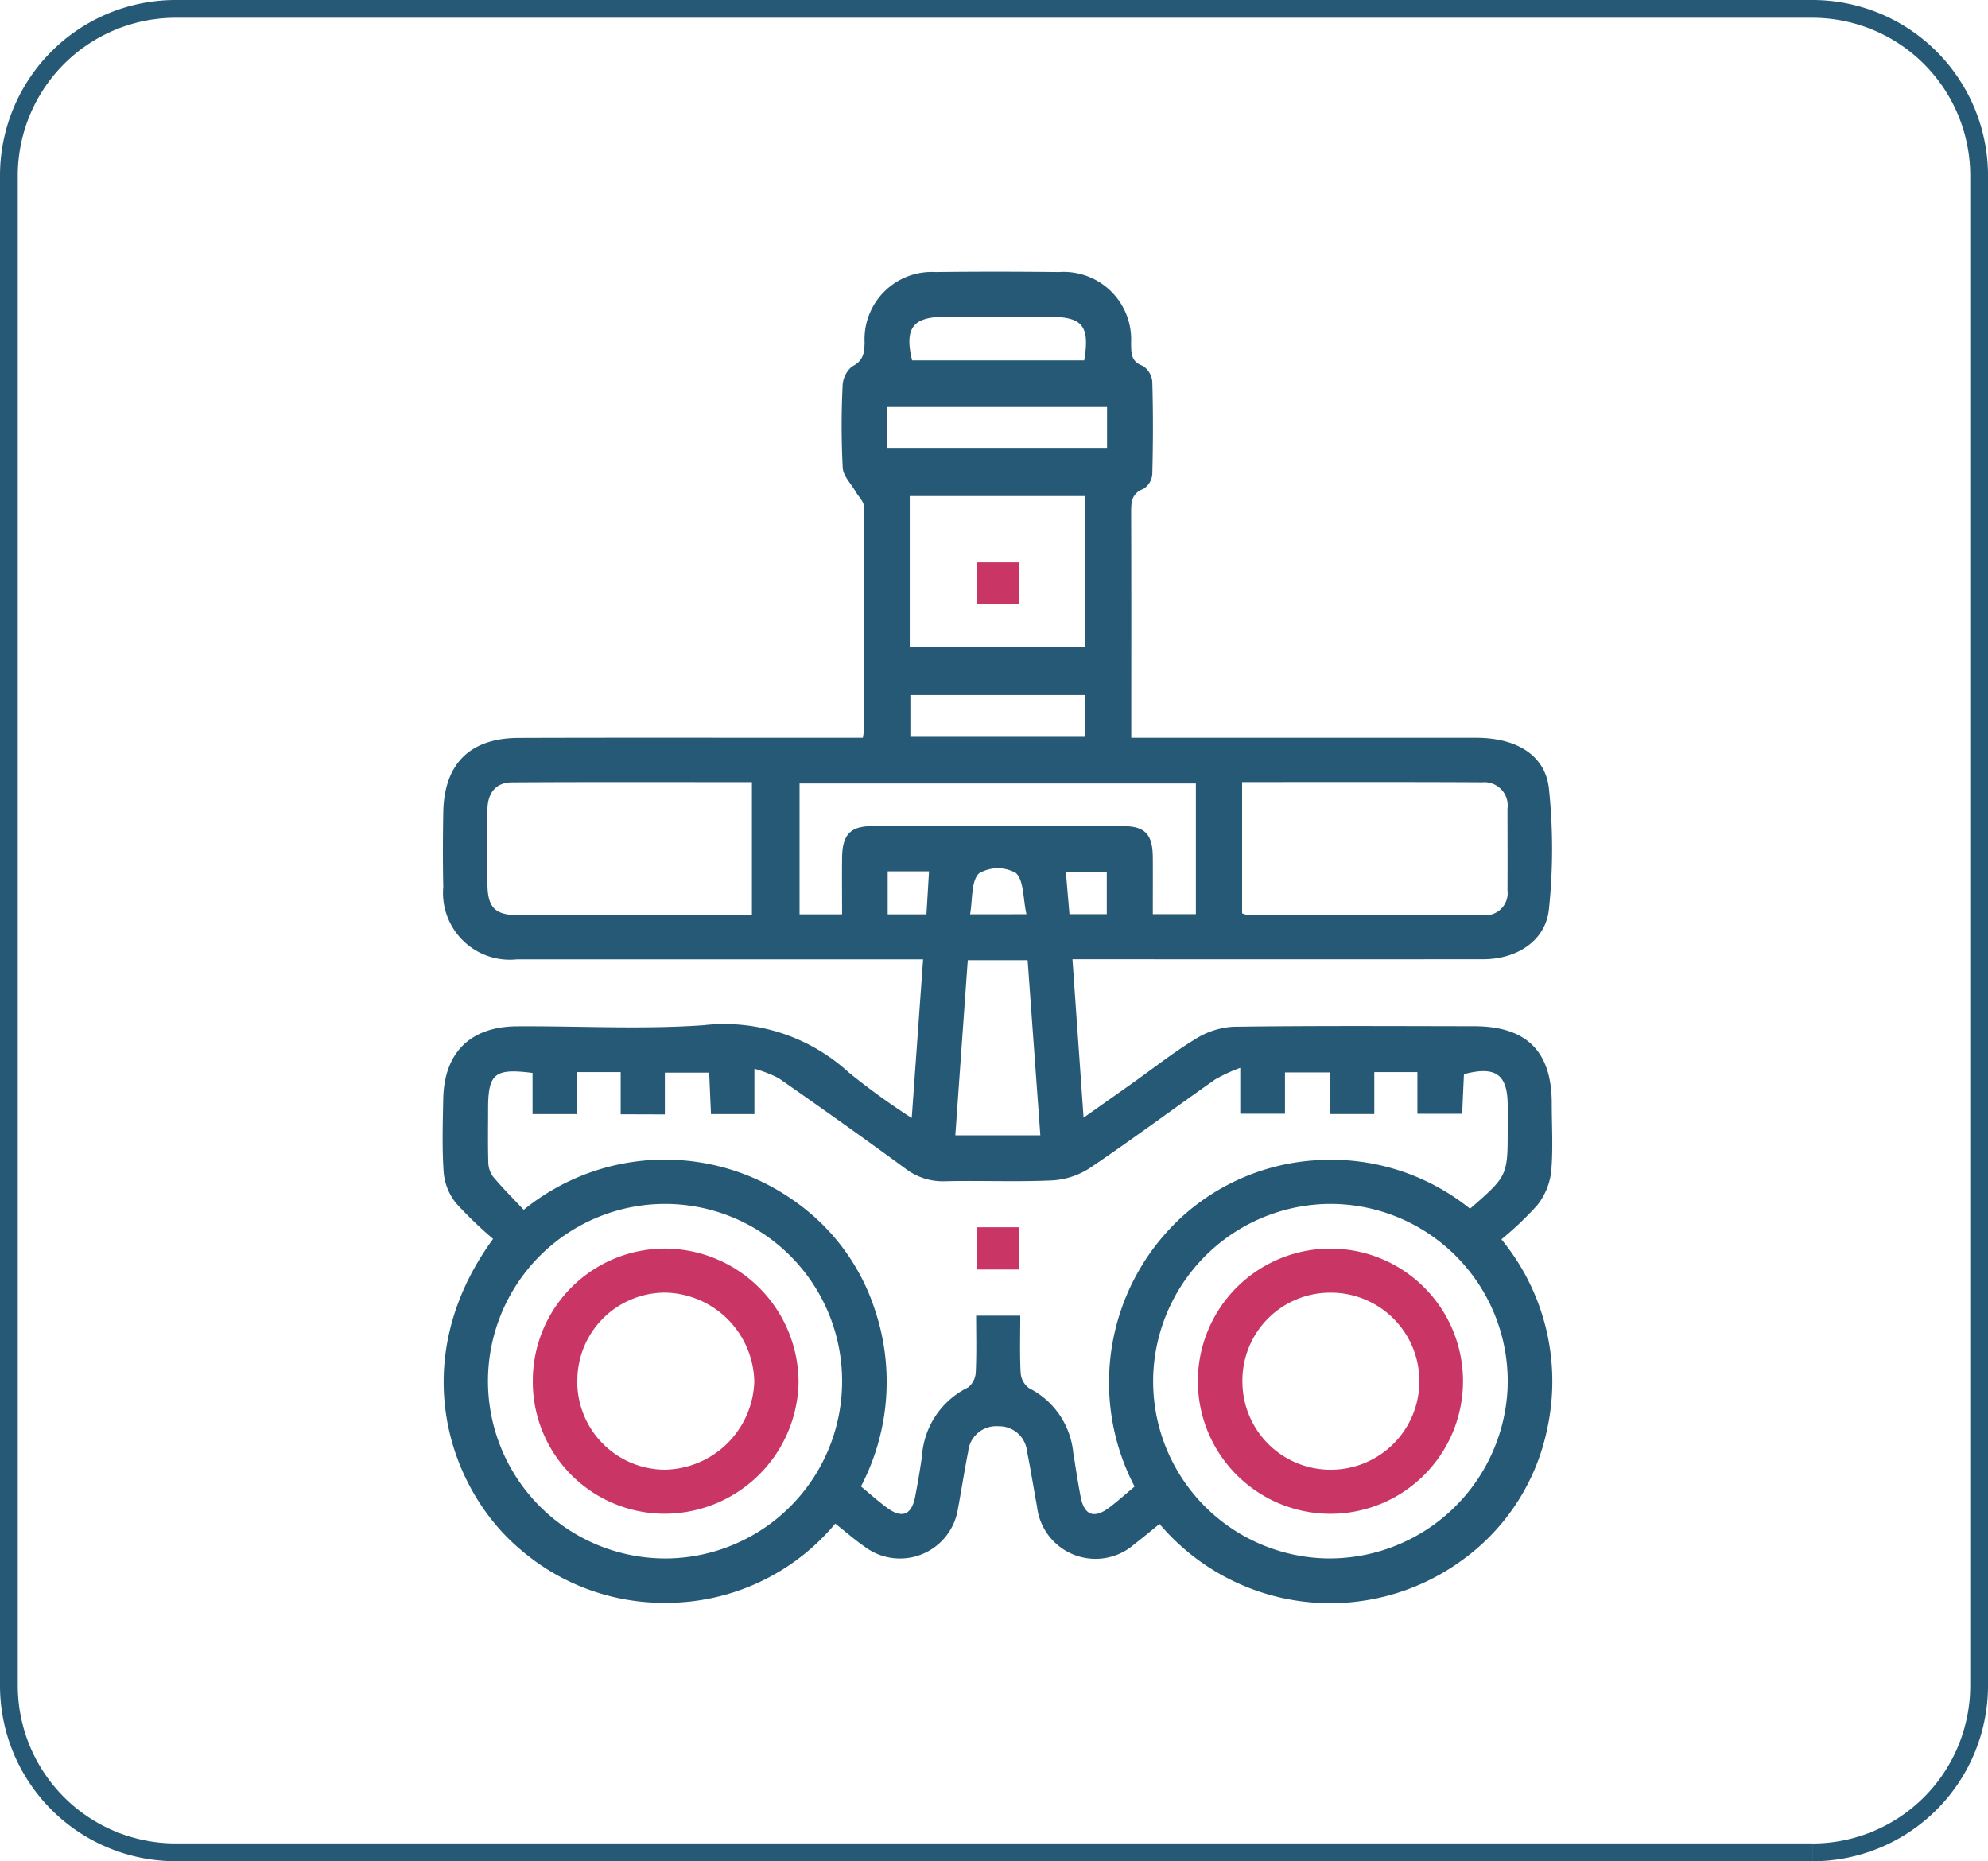 <svg xmlns="http://www.w3.org/2000/svg" width="111.825" height="104.679" viewBox="0 0 111.825 104.679">
  <g id="Group_6239" data-name="Group 6239" transform="translate(-1519.589 -1046.5)">
    <path id="Path_4009" data-name="Path 4009" d="M107.559,103.679H15.5A9.382,9.382,0,0,1,6.118,94.3V9.381A9.38,9.38,0,0,1,15.5,0h92.061a9.382,9.382,0,0,1,9.383,9.381V94.3a9.385,9.385,0,0,1-9.383,9.383" transform="translate(1513.971 1047)" fill="none" stroke="#265976" stroke-width="1"/>
    <g id="Group_2466" data-name="Group 2466" transform="translate(1727.814 0.699)">
      <path id="Path_3873" data-name="Path 3873" d="M-123.771,1115.505a12.565,12.565,0,0,1,2.577,10.655,12.092,12.092,0,0,1-4.743,7.358A12.574,12.574,0,0,1-143,1131.511c-.459.37-.917.756-1.393,1.119a3.312,3.312,0,0,1-5.5-2.1c-.191-1.033-.354-2.071-.562-3.1a1.573,1.573,0,0,0-1.61-1.412,1.583,1.583,0,0,0-1.7,1.43c-.213,1.063-.373,2.136-.574,3.2a3.3,3.3,0,0,1-5.246,2.145c-.554-.385-1.065-.832-1.656-1.3a12.376,12.376,0,0,1-9.553,4.456,12.349,12.349,0,0,1-8.133-2.979c-4.084-3.411-6.546-10.655-1.561-17.491a22.77,22.77,0,0,1-2.077-2,3.212,3.212,0,0,1-.7-1.7c-.1-1.384-.054-2.781-.027-4.172.051-2.609,1.523-4.067,4.155-4.084,3.5-.023,7,.185,10.482-.062a10.354,10.354,0,0,1,8.177,2.663,39.72,39.72,0,0,0,3.538,2.557c.219-3.061.424-5.917.639-8.924h-1.26q-10.792,0-21.583,0a3.759,3.759,0,0,1-4.147-4.069c-.029-1.391-.023-2.783,0-4.174.04-2.74,1.488-4.2,4.239-4.21,6.041-.02,12.081-.006,18.122-.007h1.243a6.609,6.609,0,0,0,.078-.677c0-4.106.013-8.213-.017-12.319,0-.284-.306-.565-.468-.848-.255-.445-.7-.88-.727-1.34a45.772,45.772,0,0,1-.009-4.578,1.485,1.485,0,0,1,.531-1.118c.641-.32.695-.758.708-1.364a3.783,3.783,0,0,1,4-3.951c2.307-.03,4.615-.025,6.923,0a3.8,3.8,0,0,1,4.066,3.992c.016.55-.033,1.034.658,1.285a1.164,1.164,0,0,1,.536.9c.051,1.729.045,3.461,0,5.19a1.072,1.072,0,0,1-.49.822c-.7.269-.7.772-.7,1.368.013,3.835.007,7.669.007,11.5v1.138h1.271q9.061,0,18.122,0c2.266,0,3.893.968,4.1,2.855a32.542,32.542,0,0,1,0,6.784c-.183,1.777-1.8,2.813-3.7,2.815q-10.894.008-21.787,0H-147.9c.209,2.981.41,5.84.626,8.912,1.032-.729,1.906-1.344,2.777-1.962,1.161-.824,2.283-1.714,3.5-2.453a4.48,4.48,0,0,1,2.137-.7c4.513-.063,9.027-.036,13.54-.03,2.967,0,4.38,1.413,4.381,4.345,0,1.29.084,2.587-.035,3.865a3.738,3.738,0,0,1-.779,1.856A18.357,18.357,0,0,1-123.771,1115.505Zm-49.54-7.032V1106.1h-2.458v2.361h-2.5v-2.314c-2.141-.276-2.5.04-2.5,2.032,0,.984-.018,1.968.011,2.952a1.433,1.433,0,0,0,.251.829c.555.664,1.17,1.276,1.74,1.886a12.574,12.574,0,0,1,15.307-.44,11.953,11.953,0,0,1,4.443,6.046,12.7,12.7,0,0,1-.779,9.949c.524.433.977.843,1.466,1.2.839.619,1.376.411,1.577-.6q.226-1.146.389-2.3a4.635,4.635,0,0,1,2.6-3.869,1.162,1.162,0,0,0,.426-.871c.051-1.068.02-2.14.02-3.163h2.483c0,1.132-.036,2.184.023,3.232a1.165,1.165,0,0,0,.482.853,4.551,4.551,0,0,1,2.475,3.621c.137.836.259,1.675.421,2.505.2,1.011.743,1.218,1.579.6.508-.379.98-.808,1.451-1.2a12.633,12.633,0,0,1,2.729-15.231,12.344,12.344,0,0,1,7.56-3.125,12.465,12.465,0,0,1,8.58,2.729c2.117-1.849,2.117-1.849,2.117-4.481q0-.662,0-1.323c0-1.749-.676-2.237-2.46-1.762-.035.751-.069,1.51-.1,2.229h-2.519V1106.1h-2.424v2.36h-2.5v-2.342h-2.524v2.323h-2.515v-2.582a9.3,9.3,0,0,0-1.395.642c-2.358,1.656-4.673,3.377-7.06,4.99a4.337,4.337,0,0,1-2.126.7c-2,.093-4,0-6,.047a3.451,3.451,0,0,1-2.252-.709c-2.35-1.727-4.731-3.411-7.121-5.081a6.891,6.891,0,0,0-1.375-.536v2.551h-2.443c-.036-.818-.07-1.58-.1-2.334h-2.494v2.351Zm2.482,5.039a9.971,9.971,0,0,0-9.947,10.087,9.984,9.984,0,0,0,9.977,9.854,9.966,9.966,0,0,0,9.94-10.192A9.966,9.966,0,0,0-170.829,1113.512Zm37.554,0a10.008,10.008,0,0,0-10.066,9.346,9.963,9.963,0,0,0,9.837,10.593,10.029,10.029,0,0,0,10.079-9.551A9.977,9.977,0,0,0-133.275,1113.513Zm-5.081-23.724v7.381a1.512,1.512,0,0,0,.341.1q6.608.01,13.215.006a1.254,1.254,0,0,0,1.371-1.411c.009-1.525,0-3.05,0-4.575a1.311,1.311,0,0,0-1.42-1.489C-129.316,1089.776-133.788,1089.788-138.356,1089.788Zm-27.573,7.491v-7.487c-4.55,0-9.022-.015-13.494.012-.947.006-1.378.633-1.383,1.548-.009,1.391-.015,2.782,0,4.172.013,1.34.433,1.75,1.779,1.753q3.969.008,7.938,0Zm5.071-.054c0-1.093-.011-2.135,0-3.176.016-1.282.445-1.777,1.681-1.783q7.068-.032,14.135,0c1.249.005,1.656.482,1.663,1.774.006,1.042,0,2.083,0,3.177h2.422v-7.35h-22.293v7.359Zm3.807-15.036h9.864V1073.7h-9.864Zm2.564,27.464h4.781c-.243-3.338-.479-6.593-.715-9.847h-3.366C-154.023,1103.1-154.255,1106.365-154.488,1109.654Zm-3.83-38.663h12.364v-2.3h-12.364Zm1.3,16.252h9.831v-2.349h-9.831Zm9.78-21.171c.323-1.944-.093-2.449-1.941-2.452q-2.952,0-5.9,0c-1.8,0-2.28.636-1.84,2.452Zm-3.25,31.149c-.2-.892-.137-1.9-.6-2.323a2.077,2.077,0,0,0-2.07.027c-.451.441-.35,1.446-.5,2.3Zm-7.805-2.414v2.42h2.18l.144-2.42Zm12.324,2.411v-2.348h-2.3l.2,2.348Z" transform="translate(0)" fill="#265976"/>
      <path id="Path_3874" data-name="Path 3874" d="M-35.807,1327.361v-2.377h2.365v2.377Z" transform="translate(-117.476 -210.159)" fill="#c93665"/>
      <path id="Path_3875" data-name="Path 3875" d="M-158.438,1338.244a7.433,7.433,0,0,1,7.593-7.361,7.539,7.539,0,0,1,7.355,7.55,7.54,7.54,0,0,1-7.646,7.359A7.422,7.422,0,0,1-158.438,1338.244Zm2.5.066a4.956,4.956,0,0,0,4.915,5.007,5.122,5.122,0,0,0,5.043-4.953,5.113,5.113,0,0,0-4.986-5.006A4.942,4.942,0,0,0-155.933,1338.31Z" transform="translate(-19.816 -214.856)" fill="#c93665"/>
      <path id="Path_3876" data-name="Path 3876" d="M32.694,1345.793a7.457,7.457,0,1,1-.069-14.914,7.457,7.457,0,1,1,.069,14.914Zm-4.986-7.419a4.957,4.957,0,0,0,5.012,4.941,4.979,4.979,0,0,0-.076-9.958A4.94,4.94,0,0,0,27.708,1338.374Z" transform="translate(-166.047 -214.853)" fill="#c93665"/>
      <path id="Path_3877" data-name="Path 3877" d="M-33.449,1141.345v2.337h-2.374v-2.337Z" transform="translate(-117.464 -63.915)" fill="#c93665"/>
    </g>
  </g>
</svg>
